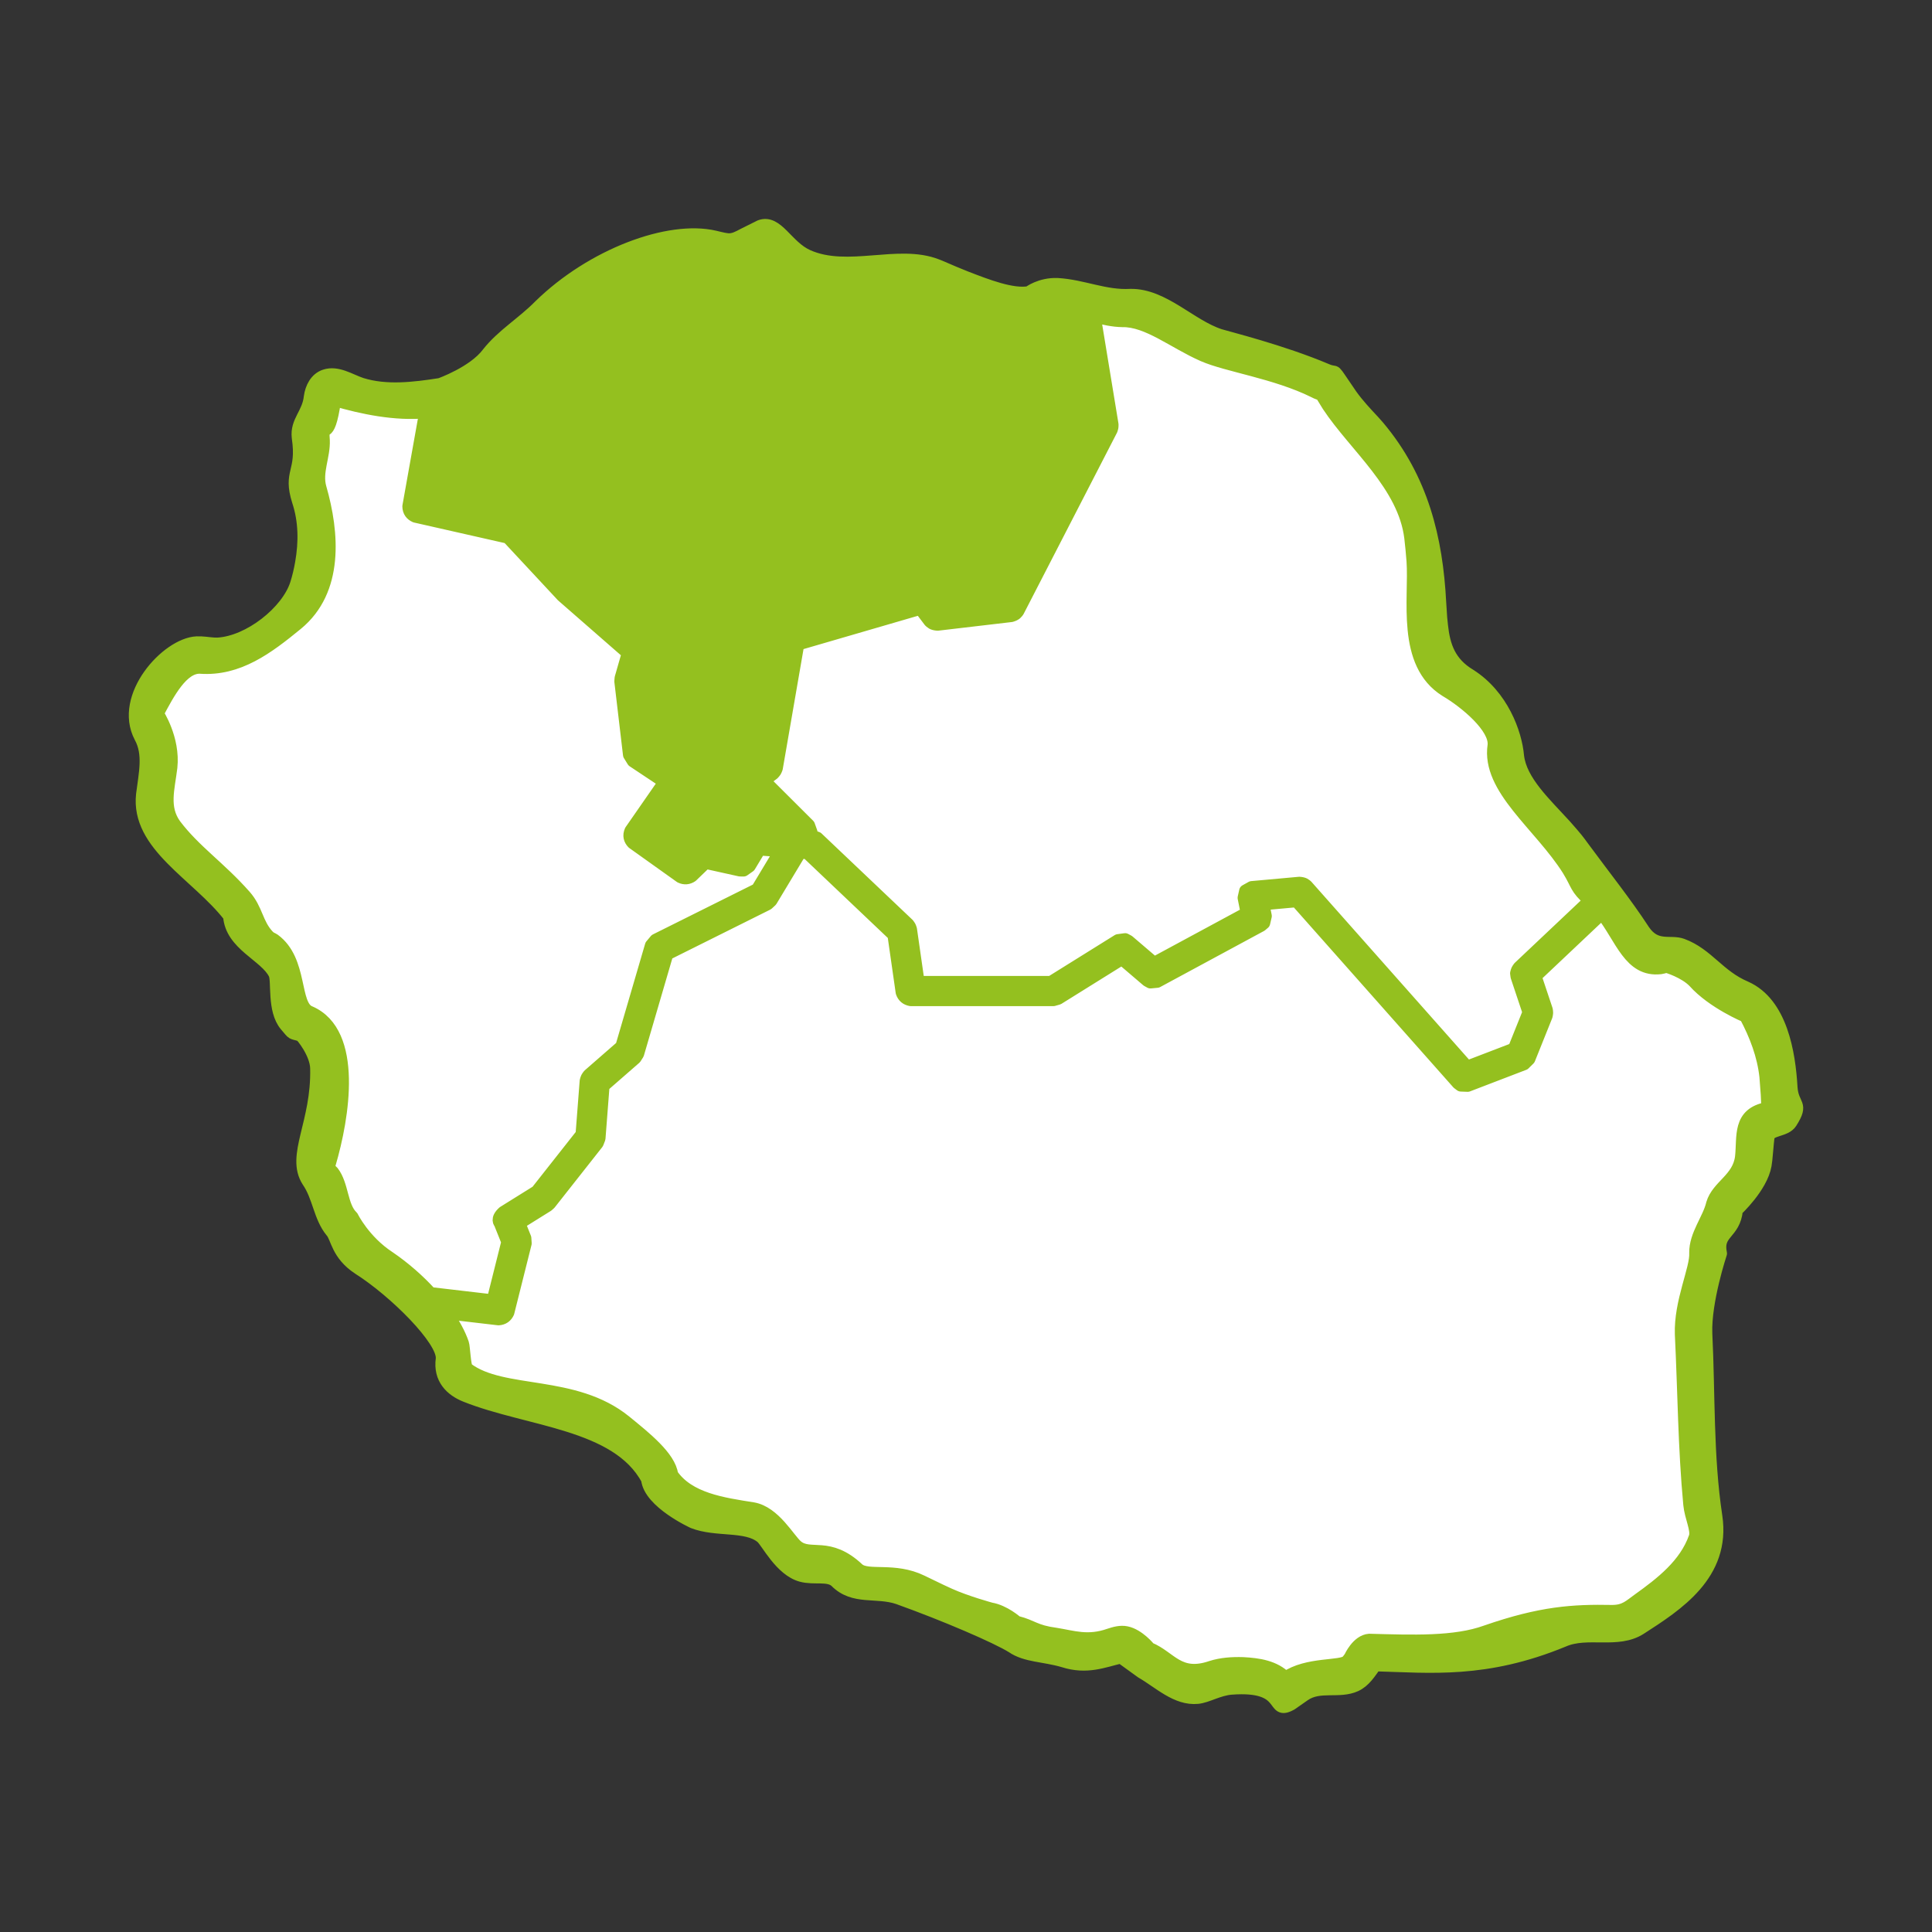 <?xml version="1.0" encoding="UTF-8" standalone="no"?><!DOCTYPE svg PUBLIC "-//W3C//DTD SVG 1.1//EN" "http://www.w3.org/Graphics/SVG/1.1/DTD/svg11.dtd"><svg width="100%" height="100%" viewBox="0 0 625 625" version="1.1" xmlns="http://www.w3.org/2000/svg" xmlns:xlink="http://www.w3.org/1999/xlink" xml:space="preserve" xmlns:serif="http://www.serif.com/" style="fill-rule:evenodd;clip-rule:evenodd;stroke-linejoin:round;stroke-miterlimit:1.414;"><rect x="0" y="0" width="625" height="625" fill="#333333" stroke="none"/><g id="NAV"></g><g id="logo-REER-bis"></g><g id="logo-REER-bis1" serif:id="logo-REER-bis"></g><g id="logo-ADAPEI"></g><g id="logo-ADAPEI1" serif:id="logo-ADAPEI"></g><g id="logo-ADAPEI2" serif:id="logo-ADAPEI"></g><g id="FOOTER"></g><g id="Sud"></g><g id="Est"></g><g id="Nord"><path id="map" d="M242.38,79.422c-4.62,2.512 -6.02,2.652 -12.04,1.116c-6.16,-1.395 -8.12,-1.256 -16.52,1.396c-10.92,3.489 -12.459,4.187 -24.219,12.143c-4.76,3.35 -9.1,6.001 -9.8,6.001c-0.7,0 -2.52,1.675 -4.2,3.769c-1.68,2.233 -5.18,5.304 -7.98,6.839c-2.66,1.675 -6.16,5.025 -7.56,7.537c-1.54,2.512 -4.9,5.304 -7.979,6.42c-2.8,1.117 -6.16,2.512 -7.28,3.21c-1.12,0.559 -7.56,1.256 -14.28,1.396c-9.52,0.279 -13.3,-0.279 -17.78,-2.373c-6.299,-3.07 -8.539,-2.093 -8.539,4.048c-0,2.094 -0.98,4.466 -2.24,5.583c-1.4,1.116 -1.96,3.07 -1.4,5.304c0.28,1.954 -0,5.582 -0.84,8.095c-1.4,3.629 -1.12,5.862 0.98,12.143c2.38,6.839 2.52,9.072 1.12,18.423c-0.84,6.141 -2.66,12.282 -4.2,14.376c-1.4,1.954 -7.56,6.839 -13.44,10.747c-9.8,6.56 -11.34,7.118 -16.8,6.56c-5.88,-0.698 -6.16,-0.558 -13.299,7.676c-4.06,4.606 -7.28,9.491 -7.28,10.748c-0,1.395 1.26,4.466 2.66,6.839c2.52,3.908 2.66,5.303 1.26,15.073c-1.54,10.608 -1.4,10.887 2.24,16.191c1.96,2.931 8.679,9.909 14.839,15.492c6.16,5.583 10.92,10.747 10.5,11.445c-0.84,1.256 4.62,9.91 6.72,10.887c0.7,0.279 2.8,1.814 4.76,3.629c2.94,2.512 3.64,4.187 3.5,8.932c-0.28,6.839 1.4,10.747 5.18,12.004c1.54,0.418 4.06,2.931 5.6,5.582c2.38,4.048 2.659,6.421 2.1,17.726c-0.42,7.258 -1.54,15.493 -2.66,18.563c-1.68,5.025 -1.68,5.862 0.7,8.375c1.4,1.535 2.939,5.164 3.499,7.955c0.56,2.931 1.82,5.862 2.94,6.839c1.12,0.838 1.96,2.652 1.96,4.048c0,2.652 3.08,5.722 9.1,8.793c3.78,1.954 9.1,6.699 19.18,17.307c2.1,2.093 4.06,5.304 4.34,6.978c0.28,1.675 0.84,3.629 1.4,4.048c0.56,0.558 0.56,2.373 0.14,4.048c-1.12,4.466 4.2,7.257 18.479,9.77c15.96,2.791 21.7,4.326 29.12,8.095c5.74,2.931 19.039,15.911 19.039,18.703c0,1.954 7.14,8.095 11.9,10.607c2.38,1.117 7.7,2.373 11.9,2.792c10.5,0.977 12.319,1.954 14.699,7.397c2.24,5.304 7.14,7.955 14.7,7.816c3.36,-0 5.6,0.837 7.28,2.931c1.82,2.373 3.5,2.931 8.82,2.512c4.76,-0.279 8.54,0.558 13.72,3.21c13.719,6.7 20.019,9.212 22.959,9.212c1.54,0 3.64,0.977 4.62,2.094c0.98,1.116 2.52,2.093 3.36,2.093c0.98,0 2.38,0.698 3.36,1.675c0.98,0.977 4.34,1.954 7.7,2.094c3.22,0.139 7.279,1.116 9.099,2.093c2.66,1.396 4.48,1.256 9.66,-0.698c6.3,-2.372 6.58,-2.372 9.1,0.419c1.4,1.535 3.08,2.792 3.78,2.792c0.7,-0 3.5,1.814 6.44,4.187c5.6,4.466 10.22,5.164 14.98,2.652c5.179,-2.792 17.919,-1.954 21.139,1.395l2.8,2.792l4.2,-2.931c2.94,-2.094 6.16,-2.931 10.92,-2.792c5.88,0.14 7.14,-0.418 9.519,-3.768l2.8,-3.908l15.68,0.419c13.44,0.418 16.38,-0 21.14,-2.373c3.22,-1.675 9.239,-3.071 13.999,-3.35c4.62,-0.279 9.94,-1.535 11.9,-2.931c2.8,-1.675 5.32,-2.093 11.48,-1.396c6.16,0.698 8.54,0.28 11.48,-1.535c10.779,-7.258 16.379,-12.422 20.439,-18.982c3.78,-6.001 4.2,-7.537 2.8,-10.607c-0.84,-1.954 -1.68,-11.166 -1.96,-20.378c-0.28,-9.212 -0.7,-22.052 -1.12,-28.612c-0.42,-6.56 -0.84,-12.841 -0.84,-13.957c-0.14,-2.792 2.38,-13.818 4.2,-18.284c0.7,-2.094 0.98,-5.025 0.56,-6.7c-0.42,-1.675 0.56,-5.024 2.24,-7.816c1.54,-2.791 2.94,-6.001 2.94,-7.258c-0,-1.116 2.1,-4.047 4.62,-6.28c3.92,-3.769 4.62,-5.444 5.18,-12.841c0.7,-8.095 0.84,-8.514 4.9,-9.212c3.22,-0.558 4.06,-1.395 3.64,-3.489c-0.28,-1.535 -0.7,-6.002 -0.84,-9.91c-0.28,-6.141 -3.5,-15.911 -7.42,-22.889c-0.7,-1.117 -3.92,-2.932 -7,-3.909c-3.5,-1.116 -7.14,-3.628 -8.82,-6.141c-3.36,-4.606 -11.06,-8.514 -14.42,-7.257c-3.5,1.395 -7.699,-2.094 -11.339,-9.212c-1.96,-3.769 -5.74,-8.514 -8.4,-10.608c-2.66,-1.954 -5.32,-5.303 -5.88,-7.257c-0.42,-1.954 -4.76,-7.817 -9.52,-12.981c-11.48,-12.422 -16.519,-21.075 -15.4,-26.239c0.56,-2.652 0.14,-4.467 -1.259,-5.583c-1.12,-0.977 -3.78,-4.606 -5.74,-7.956c-2.38,-3.908 -5.32,-6.839 -8.4,-8.095c-7.14,-3.071 -9.24,-9.351 -10.08,-29.45c-0.28,-9.211 -1.26,-19.54 -2.1,-23.029c-1.82,-7.258 -12.04,-23.448 -19.6,-30.985c-2.799,-2.792 -6.159,-7.118 -7.419,-9.352c-1.12,-2.372 -2.8,-4.326 -3.5,-4.326c-0.84,-0 -3.92,-1.536 -6.86,-3.49c-5.18,-3.21 -20.86,-7.676 -27.02,-7.676c-1.54,-0 -6.299,-2.094 -10.499,-4.606c-13.16,-7.816 -16.38,-9.072 -20.16,-8.374c-1.96,0.418 -7,-0.279 -11.06,-1.536c-8.54,-2.512 -16.239,-2.931 -17.499,-0.837c-2.1,3.35 -15.12,0.698 -30.8,-6.281c-7.14,-3.07 -9.519,-3.629 -15.399,-2.652c-3.78,0.419 -11.34,0.838 -16.66,0.698c-10.08,-0.279 -16.38,-2.791 -22.54,-9.351l-2.799,-2.931l-5.32,2.652Z" style="fill:#fff;fill-rule:nonzero;"/><path id="contours" d="M342.116,92.019c8.321,0.503 15.337,3.99 23.609,3.518c10.592,-0.158 19.345,9.871 28.913,12.964c2.198,0.71 20.033,5.081 34.538,11.239c4.066,1.726 0.894,-1.986 7.873,8.129c2.159,3.02 4.702,5.737 7.244,8.447c0.803,0.892 0.8,0.889 1.587,1.795c14.141,16.819 18.814,36.144 19.878,56.779c0.303,5.15 0.358,5.43 0.582,7.5c0.716,6.624 2.537,12.087 9.163,16.066c10.395,6.595 14.795,18.683 15.442,26.118c0.929,8.17 8.861,15.39 15.4,22.58c3.891,4.397 4.109,4.797 5.743,7.018c6.995,9.507 13.866,18.077 19.615,26.914c4.022,5.889 8.62,3.188 12.462,4.604c8.243,3.039 11.697,10.068 20.595,13.821c11.4,5.13 14.007,21.087 14.652,32.294c0.43,6.149 3.978,4.905 -0.109,11.306c-1.783,2.791 -6.959,2.05 -7.342,4.796c-0.3,2.433 -0.433,4.881 -0.704,7.317c-0.07,0.568 -0.147,1.134 -0.235,1.7c-1.227,7.042 -9.284,14.483 -9.284,14.483c-0.717,7.763 -6.625,7.168 -5.142,14.087c-0,0 -5.135,15.439 -4.752,25.852c0.967,19.696 0.293,39.644 3.238,59.151c2.846,18.852 -12.75,28.727 -24.412,36.249c-7.418,4.785 -17.116,0.533 -24.962,3.995c-25.208,10.39 -43.047,8.32 -60.846,7.845c-1.801,2.513 -3.508,5.271 -6.338,6.574c-5.299,2.441 -11.648,-0.349 -16.629,3.123l-4.2,2.93c-6.923,3.869 -0.637,-6.504 -19.363,-5.07c-4.167,0.319 -7.818,2.687 -10.937,2.981c-6.792,0.64 -12.315,-4.92 -18.06,-8.227l-6.721,-4.857c-5.657,1.344 -11.055,3.686 -18.535,1.285c-6.406,-1.876 -12.194,-1.595 -16.565,-4.596c-4.952,-3.111 -21.644,-10.315 -36.929,-15.797c-7.09,-2.41 -14.381,0.435 -20.144,-5.381c-2.46,-2.319 -7.013,-0.767 -11.19,-1.894c-6.661,-1.799 -11.017,-10.875 -12.835,-12.396c-4.976,-4.163 -14.709,-1.964 -22.146,-4.875c0,0 -14.024,-6.394 -14.797,-13.818c-9.812,-18.349 -38.665,-18.999 -58.851,-27.081c-4.56,-1.826 -8.457,-5.47 -7.574,-11.89c0.629,-6.003 -15.252,-21.864 -27.034,-29.329c-6.9,-4.54 -6.924,-9.915 -8.707,-11.9c-3.89,-4.719 -4.074,-11.175 -7.646,-16.331c-5.226,-8.203 3.205,-18.752 2.756,-36.48c-0.125,-4.916 -4.795,-10.594 -5.145,-10.705c-3.096,-0.979 -2.125,-0.039 -4.785,-3.192c-4.141,-4.908 -2.441,-14.317 -3.582,-16.631c-2.961,-6 -14.046,-9.456 -14.653,-18.692c-10.477,-13.504 -29.986,-22.894 -28.154,-39.331c0.854,-6.828 2.393,-13.082 -0.656,-18.636c-6.834,-13.025 8.614,-29.985 18.204,-30.429c1.819,-0.084 3.621,0.252 5.429,0.381c0.435,0.024 0.866,0.037 1.302,0.027c10.33,-0.562 22.681,-10.457 25.532,-19.432c0.709,-2.233 1.235,-4.526 1.638,-6.832c1.178,-6.722 1.122,-13.512 -1.002,-19.954c-3.079,-9.748 1.621,-9.019 -0.083,-20.63c-0.598,-5.183 3.343,-7.632 3.902,-13.115c0.412,-2.934 1.878,-5.844 4.743,-6.804c4.043,-1.354 8.028,1.428 11.774,2.686c7.992,2.508 16.896,1.456 25.496,0.111c0,0 10.883,-3.85 15.517,-10.051c4.7,-5.958 11.222,-9.744 16.779,-15.397c16.792,-16.392 41.605,-25.752 56.577,-22.251c0.932,0.218 1.857,0.46 2.796,0.649c0.498,0.092 0.995,0.172 1.499,0.219c1.779,0.116 3.407,-0.792 5.007,-1.647l5.37,-2.676c5.461,-2.035 8.515,6.561 15.331,9.601c12.984,5.792 29.292,-1.81 41.711,3.015c2.88,1.119 3.308,1.474 9.336,3.89c6.99,2.712 15.184,5.88 20.551,4.928c0,0 3.663,-2.859 9.265,-2.64Zm-204.416,41.226c-9.88,0.893 -20.393,-1.28 -29.438,-3.927c-2.138,15.215 -4.193,6.003 -3.652,13.061c0.231,5.254 -2.542,10.323 -1.074,15.439c4.18,14.569 5.702,33.158 -7.536,44.012c-9.437,7.736 -18.926,14.913 -31.24,14.044c-5.825,-0.261 -10.363,8.383 -13.854,14.957c-0,-0 5.397,8.132 4.387,17.426c-0.842,6.978 -2.819,12.997 1.29,18.665c6.409,8.456 14.382,13.646 22.597,22.935c3.883,4.391 3.773,8.941 7.506,12.928c1.023,1.015 1.123,0.718 1.944,1.287c9.136,6.677 5.989,21.319 11.628,23.427c15.277,6.658 10.697,33.996 6.308,48.943c-0.573,2.104 0.471,2.058 1.017,2.725c3.254,4.222 2.742,11.148 6.303,14.522c0,0 3.794,7.778 11.927,13.103c5.031,3.432 9.612,7.476 13.432,11.667l20.237,2.369l4.783,-19.075l-2.463,-6.14c-0,-0 -1.326,-1.214 1.115,-3.404l10.784,-6.721l14.573,-18.489l1.335,-17.3c0.286,-1.03 0.293,-1.042 0.948,-1.887l10.585,-9.234l9.57,-32.714l1.437,-1.716l32.87,-16.384l7.564,-12.568l-6.873,-0.528l-3.309,5.499l-1.851,1.301l-1.158,-0.013l-11.128,-2.464l-4.517,4.357c-1.076,0.727 -2.277,0.886 -3.576,0.265l-15.4,-10.987c-0.99,-1.047 -1.353,-2.304 -0.672,-3.858l10.977,-15.809l-10.228,-6.799l-1.228,-1.996l-2.8,-23.727l0.088,-1.093l2.313,-8.068l-21.272,-18.576l-17.611,-18.909l-29.956,-6.788c-1.301,-0.569 -2.113,-1.573 -2.137,-3.21l5.455,-30.548Zm216.289,-31.037l5.767,35.104c0.003,0.881 0.001,0.888 -0.273,1.727l-30.195,58.62c-0.357,0.48 -0.621,1.054 -2.163,1.496l-23.799,2.792c-1.69,-0.095 -2.097,-0.658 -2.568,-1.097l-3.036,-4.037l-39.616,11.532l-6.947,40.155c-0.368,0.977 -0.375,0.986 -1.08,1.758l-3.016,2.256l14.516,14.473l0.806,2.249l-0.36,1.084l2.305,0.807l29.399,27.915c0.556,0.738 0.56,0.746 0.842,1.626l2.456,17.143l42.967,0l21.719,-13.533l2.275,-0.311c0.343,0.187 0.687,0.373 1.032,0.558l8.337,7.125l30.088,-16.247l-0.994,-4.959l0.501,-2.218l1.991,-1.11l15.399,-1.395c1.546,0.102 1.911,0.568 2.352,0.932l51.911,58.563l15.243,-5.845l4.766,-11.878l-3.875,-11.591l-0.14,-1.04c0.254,-1.01 0.26,-1.023 0.87,-1.869l22.922,-21.649l-0.088,-0.076c-4.598,-4.095 -3.817,-4.838 -6.879,-9.857c-9.211,-14.641 -26.211,-26.306 -24.11,-40.289c0.622,-5.821 -9.177,-13.999 -15.558,-17.741c-14.163,-8.82 -9.773,-29.725 -10.671,-41.994c-0.2,-2.474 -0.416,-4.946 -0.714,-7.41c-2.066,-17.057 -17.992,-29.663 -26.655,-42.774l-2.246,-3.66c-1.672,-0.513 -1.718,-0.639 -2.393,-0.956c-12.441,-6.145 -28.096,-8.294 -35.814,-11.679c-9.564,-4.197 -17.965,-11.313 -26.198,-11.163c-3.033,-0.042 -6.068,-0.74 -9.076,-1.537Zm-204.5,332.342c-0.578,-0.712 -0.133,-0.128 0,0Zm-74.764,-140.667c-0.574,1.312 0.216,-0.399 0,0Zm266.073,29.511l-46.199,0c-1.309,-0.236 -2.299,-0.977 -2.772,-2.396l-2.663,-18.582l-27.974,-26.562l-2.365,-0.181l-9.425,15.66l-1.149,1.061l-32.506,16.203l-9.457,32.327l-0.844,1.319l-10.34,9.019l-1.312,17.009l-0.589,1.511l-15.4,19.54l-0.718,0.642l-9.215,5.742l1.931,4.812l0.116,1.713l-5.6,22.332c-0.556,1.224 -1.53,2 -3.042,2.095l-17.001,-1.989c2.468,3.473 4.319,6.894 5.381,10.005c0.343,0.915 0.585,7.472 1.353,8.095c11.663,8.86 34.807,3.729 51.263,17.125c6.373,5.187 14.311,11.514 15.03,17.155c5.447,7.936 16.482,9.478 26.297,11.029c6.904,1.216 11.472,9.858 14.137,12.128c4.369,3.72 10.37,-1.49 19.851,7.452c3.193,2.775 11.725,-0.381 20.602,3.959c6.5,3.177 6.814,3.268 8.854,4.214c5.525,2.507 13.485,4.664 13.485,4.664c4.342,0.737 8.286,4.27 8.286,4.27c5.467,1.395 5.785,2.962 12.708,3.895c5.596,0.886 10.381,2.675 17.333,0.237c1.767,-0.586 3.62,-1.11 5.494,-0.734c4.007,0.805 7.46,5.145 7.46,5.145c6.872,2.824 9.458,9.644 20.065,6.016c3.323,-1.049 6.798,-1.262 10.282,-1.154c5.015,0.272 10.076,1.014 13.714,4.642c7.039,-4.912 18.106,-3.328 19.983,-5.397c0.358,-0.394 0.665,-0.828 0.978,-1.257c-0,-0 2.339,-5.284 6.132,-5.553c13.9,0.371 27.666,0.94 37.849,-2.776c17.74,-6.148 28.125,-6.786 40.684,-6.538c4.231,0.008 5.814,-1.825 8.535,-3.747c7.451,-5.339 15.222,-11.326 18.349,-20.243c0.836,-2.385 -1.37,-6.521 -1.754,-10.583c-1.721,-18.172 -1.819,-36.573 -2.725,-55.033c-0.386,-10.502 4.957,-21.285 4.646,-26.352c-0.098,-5.821 4.309,-10.915 5.453,-15.891c1.716,-5.78 8.477,-7.963 9.36,-15.138c0.735,-6.604 -1.04,-14.019 8.41,-15.727c0,-0 0.319,-0.394 -0.52,-10.314c-0.743,-6.848 -3.247,-13.417 -6.509,-19.53c0,-0 -10.599,-4.388 -16.665,-11.186c-2.979,-3.12 -8.821,-4.974 -9.108,-4.934c-0.584,0.22 -1.185,0.363 -1.803,0.459c-9.909,1.127 -12.534,-9.535 -18.918,-17.679l-21.632,20.431l3.636,10.875c0.143,0.959 0.141,0.969 -0.056,1.919l-5.6,13.957l-1.594,1.569l-18.2,6.979l-2.204,-0.082l-0.9,-0.676l-52.259,-58.955l-10.884,0.985l0.789,3.933l-0.517,2.238l-0.895,0.764l-33.599,18.145l-2.18,0.206l-0.977,-0.541l-8.237,-7.04l-20.655,12.87l-1.484,0.424Z" style="fill:#94c01f;stroke:#94c01f;stroke-width:4.17px;"/></g><g id="Ouest"></g></svg>